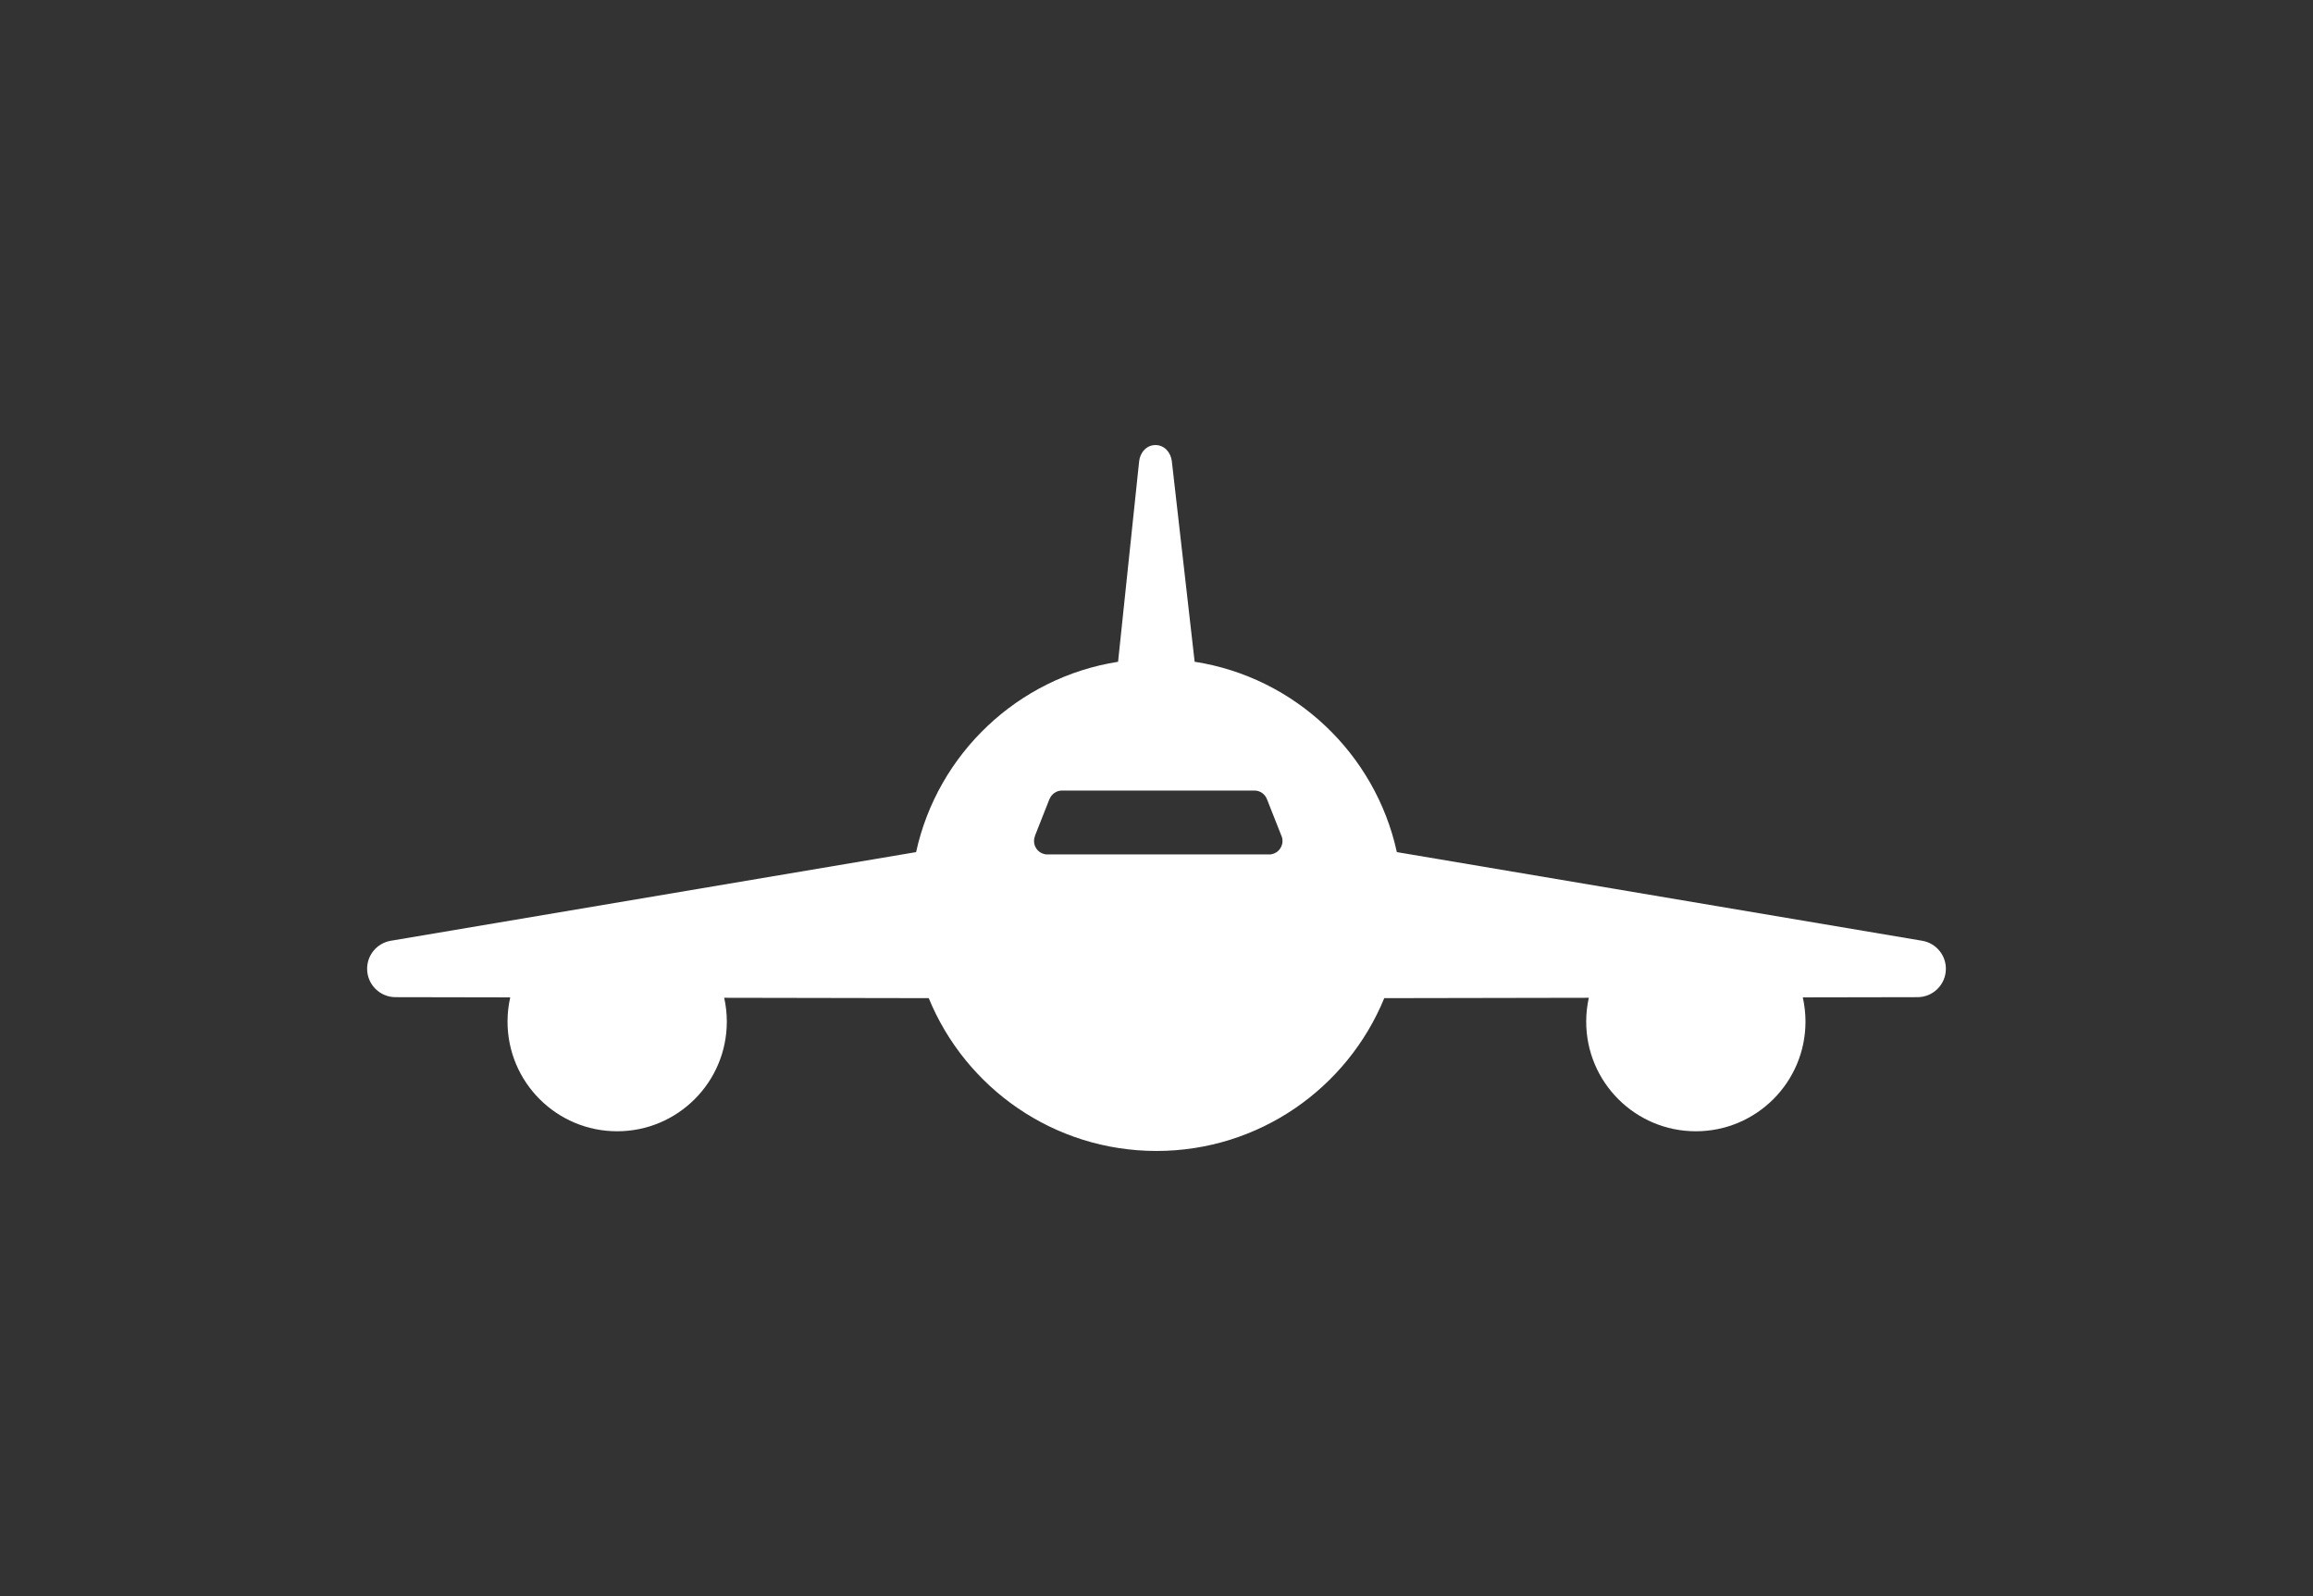 <?xml version="1.0" encoding="utf-8"?>
<!-- Generator: Adobe Illustrator 16.0.0, SVG Export Plug-In . SVG Version: 6.00 Build 0)  -->
<!DOCTYPE svg PUBLIC "-//W3C//DTD SVG 1.1//EN" "http://www.w3.org/Graphics/SVG/1.1/DTD/svg11.dtd">
<svg version="1.1" id="Capa_1" xmlns="http://www.w3.org/2000/svg" xmlns:xlink="http://www.w3.org/1999/xlink" x="0px" y="0px"
	 width="200px" height="138px" viewBox="0 0 200 138" enable-background="new 0 0 200 138" xml:space="preserve">
<rect x="0" y="0" width="200" height="138" fill="#333333" stroke="none"/>
<path fill-rule="evenodd" clip-rule="evenodd" fill="#FFFFFF" d="M103.298,57.218c8.682,1.352,15.628,7.955,17.485,16.46
	l45.472,7.674v0.001c1.139,0.212,2.001,1.212,2.001,2.412c0,1.357-1.1,2.456-2.455,2.456h-0.02l-9.898,0.018
	c0.152,0.675,0.234,1.377,0.234,2.097c0,5.236-4.247,9.481-9.482,9.481c-5.236,0-9.48-4.245-9.48-9.481
	c0-0.708,0.078-1.397,0.227-2.062l-17.688,0.032c-3.178,7.752-10.797,13.213-19.694,13.213c-8.896,0-16.516-5.461-19.693-13.213
	l-17.688-0.032c0.149,0.664,0.228,1.354,0.228,2.062c0,5.236-4.246,9.481-9.482,9.481c-5.235,0-9.48-4.245-9.48-9.481
	c0-0.72,0.081-1.422,0.234-2.097l-9.898-0.018H34.2c-1.357,0-2.456-1.099-2.456-2.456c0-1.2,0.862-2.2,2-2.412v-0.001l45.469-7.674
	c1.857-8.496,8.793-15.097,17.464-16.457l1.82-17.323c0.081-0.775,0.64-1.416,1.414-1.416l0,0c0.781,0,1.332,0.645,1.417,1.416
	L103.298,57.218L103.298,57.218z M110.78,72.214l-1.221-3.092h-0.001c-0.162-0.448-0.591-0.767-1.093-0.767h-0.011l0,0H91.826
	h-0.002c-0.491,0.003-0.909,0.313-1.075,0.745l-0.011,0.008l-1.247,3.158l0.005,0.009c-0.058,0.138-0.088,0.288-0.088,0.446
	c0,0.641,0.521,1.16,1.159,1.16l0.048-0.002h19.074l0.05,0.002c0.638,0,1.156-0.52,1.156-1.16
	C110.895,72.539,110.855,72.367,110.78,72.214z"/>
</svg>

